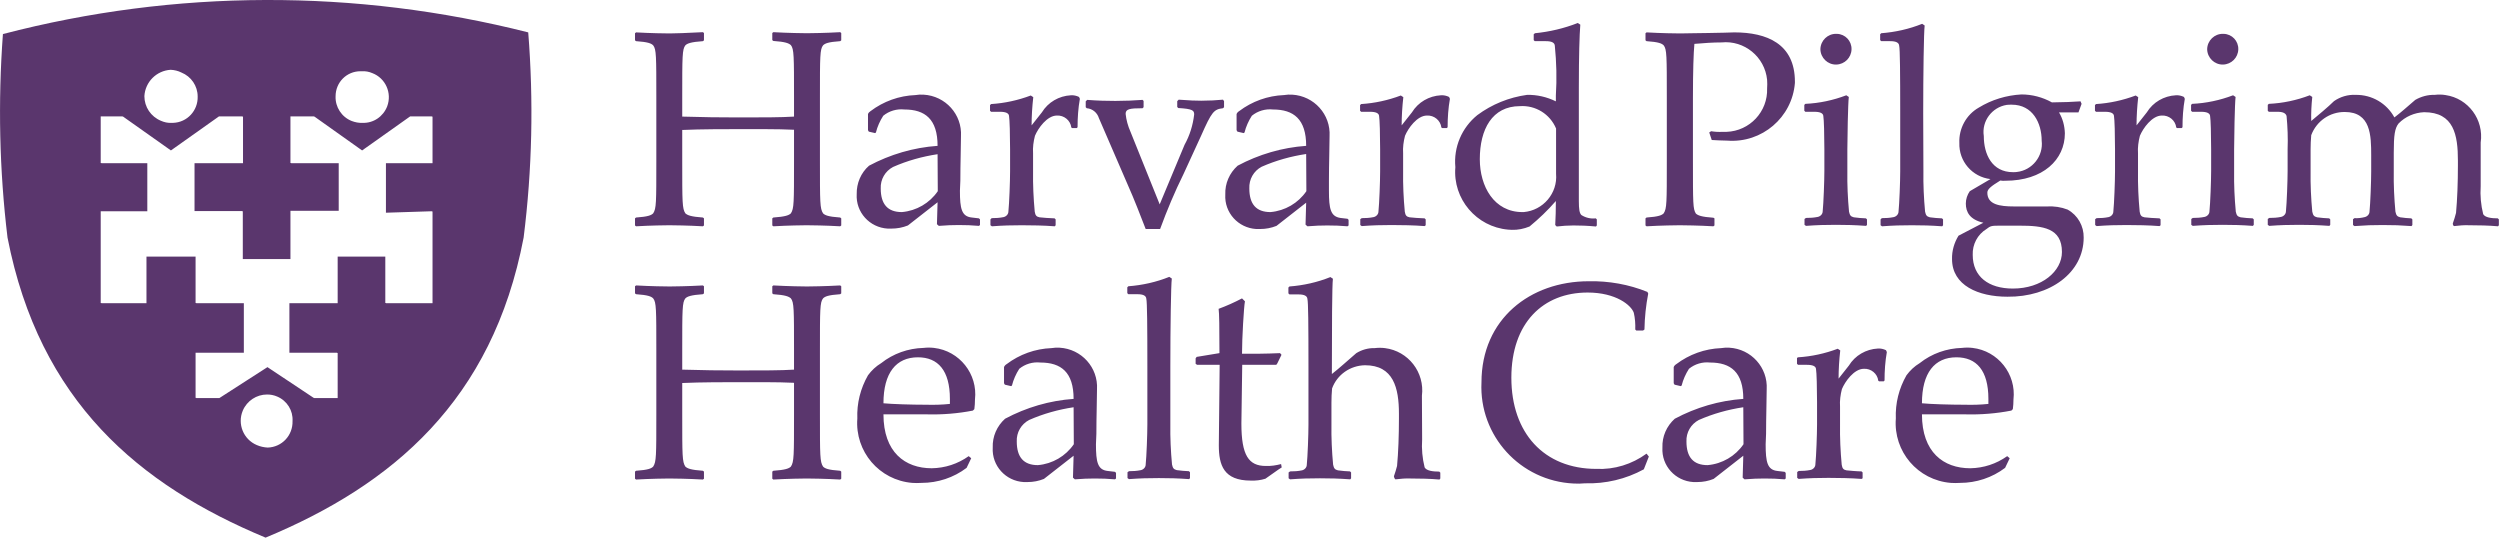 <svg width="372" height="80" viewBox="0 0 372 80" fill="none" xmlns="http://www.w3.org/2000/svg">
<g clip-path="url(#clip0_1119_3292)">
<path d="M78.6 4.819C52.95 -1.679 26.055 -1.617 0.435 5.068C-0.311 15.173 -0.094 25.309 1.119 35.352C5.876 59.759 20.707 72.165 39.518 80C58.359 72.165 73.284 59.635 77.916 35.352C79.191 25.216 79.409 14.986 78.6 4.819ZM53.633 10.602C53.696 10.602 53.758 10.602 53.851 10.602C54.38 10.571 54.908 10.665 55.406 10.882C57.365 11.628 58.359 13.836 57.613 15.826C57.023 17.349 55.561 18.344 53.944 18.282C53.385 18.313 52.825 18.189 52.328 18.002C50.835 17.412 49.871 15.919 49.934 14.333C49.934 12.25 51.581 10.602 53.633 10.602ZM25.402 10.385C25.962 10.416 26.49 10.54 26.988 10.789C28.449 11.38 29.413 12.779 29.413 14.364C29.475 16.448 27.858 18.22 25.744 18.282C25.651 18.282 25.557 18.282 25.495 18.282C24.967 18.313 24.438 18.189 23.941 17.971C22.448 17.349 21.484 15.919 21.484 14.302C21.609 12.188 23.288 10.509 25.402 10.385ZM39.829 66.599C39.269 66.568 38.709 66.444 38.212 66.226C36.222 65.387 35.289 63.086 36.129 61.096C36.751 59.635 38.181 58.702 39.735 58.702C40.264 58.702 40.761 58.795 41.259 59.013C42.72 59.635 43.622 61.096 43.529 62.651C43.591 64.796 41.943 66.537 39.829 66.599ZM64.267 31.434V31.465H64.36V45.115H57.427V45.084H57.334V38.181H50.245V45.115H43.062V52.483H50.151V52.514H50.245V59.23H46.762L46.7 59.199H46.669L39.797 54.629L32.646 59.23H29.195V59.199H29.102V52.483H36.284V45.115H29.195V45.084H29.102V38.181H21.795V45.115H15.079V45.084H14.986V31.434H21.92V24.283H15.079V24.252H14.986V17.318H18.22L18.282 17.349H18.313L25.433 22.386L32.584 17.318H36.066V17.349H36.16V24.283H28.946V31.403H36.035V31.434H36.129V38.554H43.218V31.372H50.4V24.283H43.311V24.252H43.218V17.318H46.7L46.762 17.349H46.793L53.882 22.386L61.033 17.318H64.267V17.349H64.36V24.283H57.427V31.652L64.267 31.434Z" fill="#5A366D"/>
<path d="M285.986 60.008C285.986 55.468 287.882 53.167 291.116 53.167C294.101 53.167 295.873 55.126 295.873 59.355V60.101C294.722 60.225 293.541 60.257 292.391 60.225C290.121 60.225 287.229 60.132 285.986 60.008ZM298.671 67.874C297.054 69.025 295.158 69.646 293.168 69.677C289.188 69.677 285.986 67.283 285.986 61.656H292.453C294.754 61.718 297.054 61.531 299.293 61.096L299.511 60.878C299.573 60.412 299.604 59.914 299.604 59.448C300.039 55.655 297.303 52.204 293.51 51.768C292.981 51.706 292.484 51.706 291.955 51.768C289.654 51.831 287.447 52.608 285.644 54.038C284.866 54.504 284.213 55.126 283.685 55.841C282.565 57.8 282.006 60.008 282.099 62.278C281.726 67.19 285.364 71.45 290.276 71.854C290.712 71.885 291.178 71.885 291.644 71.854C294.07 71.854 296.433 71.076 298.36 69.615L299.044 68.185L298.671 67.874ZM277.155 71.17V70.299L277 70.144C276.44 70.144 274.979 70.019 274.761 69.988C274.295 69.895 274.139 69.709 274.046 69.149C273.86 67.159 273.766 65.138 273.797 63.148V60.505C273.735 59.635 273.86 58.733 274.077 57.894C274.544 56.774 275.881 54.877 277.342 54.877C278.399 54.815 279.363 55.593 279.487 56.65L279.612 56.743H280.296L280.42 56.619C280.42 55.188 280.513 53.789 280.762 52.39L280.638 52.11C280.265 51.924 279.829 51.831 279.425 51.862C277.653 51.955 276.036 52.888 275.103 54.411L273.58 56.339C273.58 54.94 273.673 53.541 273.829 52.141L273.455 51.893C271.559 52.608 269.569 53.043 267.548 53.167L267.393 53.261V54.131L267.548 54.287H268.885C269.756 54.287 270.191 54.504 270.222 54.909C270.315 55.406 270.377 57.769 270.377 59.852V63.117C270.377 64.641 270.253 67.874 270.129 69.087C270.129 69.491 269.818 69.833 269.414 69.926C268.823 70.05 268.232 70.082 267.641 70.082L267.424 70.237V71.108L267.641 71.263C269.32 71.139 270.533 71.108 272.087 71.108C273.518 71.108 275.414 71.139 277 71.263L277.155 71.17ZM259.433 66.102C258.22 67.874 256.262 69.025 254.085 69.211C251.971 69.211 250.945 68.029 250.945 65.698C250.883 64.361 251.598 63.117 252.779 62.495C254.893 61.562 257.132 60.941 259.402 60.599L259.433 66.102ZM262.791 64.547C262.791 61.904 262.884 59.541 262.884 57.925C263.071 54.691 260.583 51.924 257.319 51.737C256.914 51.706 256.51 51.737 256.106 51.799C253.681 51.893 251.349 52.732 249.421 54.194C249.266 54.287 249.11 54.442 249.048 54.629V57.023L249.173 57.24L250.105 57.458L250.23 57.365C250.447 56.494 250.82 55.655 251.318 54.877C252.188 54.162 253.339 53.82 254.458 53.945C257.536 53.945 259.402 55.375 259.402 59.355C255.826 59.604 252.344 60.63 249.204 62.309C247.991 63.397 247.307 64.951 247.369 66.599C247.214 69.304 249.297 71.574 251.971 71.73C252.157 71.73 252.375 71.73 252.562 71.73C253.401 71.73 254.209 71.574 254.987 71.263L259.402 67.812L259.309 71.076L259.588 71.325C260.708 71.232 261.703 71.201 262.542 71.201C263.537 71.201 264.563 71.232 265.558 71.325L265.714 71.201V70.361L265.558 70.206L264.501 70.082C262.977 69.926 262.729 68.776 262.729 66.102L262.791 64.547ZM244.602 69.833L245.348 67.936L245.006 67.501C242.83 69.087 240.218 69.895 237.544 69.771C229.74 69.771 224.89 64.423 224.89 56.215C224.89 48.006 229.647 43.529 236.238 43.529C240.467 43.529 242.736 45.425 243.11 46.545C243.296 47.353 243.358 48.193 243.327 49.032L243.483 49.188H244.478L244.695 49.032C244.726 47.229 244.913 45.457 245.255 43.684L245.131 43.436C242.363 42.316 239.379 41.788 236.394 41.85C227.688 41.85 220.443 47.478 220.443 56.898C220.07 64.858 226.227 71.574 234.155 71.947C234.715 71.978 235.274 71.978 235.834 71.916C238.912 72.009 241.928 71.294 244.602 69.833ZM211.582 58.888C212.017 55.406 209.561 52.235 206.079 51.799C205.581 51.737 205.053 51.737 204.555 51.799C203.591 51.768 202.628 52.048 201.819 52.546C200.513 53.665 199.301 54.784 198.181 55.655C198.181 48.721 198.213 42.379 198.337 41.477L197.964 41.228C196.036 42.005 193.953 42.472 191.87 42.627L191.714 42.783V43.653L191.87 43.809H193.207C194.077 43.809 194.513 44.026 194.544 44.493C194.668 44.959 194.699 48.286 194.699 54.535V63.179C194.699 64.703 194.575 67.936 194.45 69.149C194.45 69.553 194.139 69.895 193.735 69.988C193.145 70.113 192.554 70.144 191.963 70.144L191.745 70.299V71.17L191.963 71.325C193.642 71.201 194.855 71.17 196.409 71.17C197.964 71.17 199.176 71.201 200.918 71.325L201.042 71.17V70.299L200.886 70.144C200.296 70.113 199.674 70.082 199.083 69.988C198.617 69.864 198.492 69.709 198.368 69.149C198.181 67.159 198.088 65.138 198.119 63.148V59.914C198.119 59.199 198.15 58.515 198.213 57.8C198.959 55.748 200.918 54.38 203.125 54.349C207.354 54.349 208.162 57.738 208.162 61.562V62.278C208.162 64.796 208.069 67.346 207.882 69.335C207.758 69.833 207.602 70.33 207.416 70.859C207.416 70.983 207.54 71.325 207.665 71.325C208.411 71.232 209.157 71.17 209.903 71.201C211.209 71.201 212.857 71.232 214.194 71.356L214.318 71.201V70.33L214.163 70.175C213.199 70.175 212.266 70.05 211.986 69.553C211.644 68.185 211.52 66.786 211.613 65.387L211.582 58.888ZM181.361 66.257C181.361 69.211 182.076 71.512 186.118 71.512C186.864 71.543 187.61 71.45 188.294 71.232C189.351 70.517 190.098 69.926 190.719 69.553L190.626 69.055C189.88 69.242 189.134 69.367 188.356 69.335C185.807 69.335 184.719 67.781 184.719 63.024L184.843 54.287H189.911L190.066 54.069L190.688 52.794L190.471 52.546C189.476 52.577 188.356 52.639 187.082 52.639H184.812C184.812 50.276 185.092 45.612 185.247 44.835L184.812 44.4C183.693 44.99 182.511 45.519 181.33 45.954C181.423 46.545 181.454 48.721 181.454 52.546L178.065 53.105L177.909 53.323V54.131L178.127 54.287H181.485L181.361 66.257ZM174.147 54.504C174.147 48.659 174.241 42.379 174.365 41.446L173.992 41.197C172.064 41.974 169.981 42.441 167.898 42.596L167.742 42.752V43.622L167.898 43.778H169.235C170.105 43.778 170.541 43.995 170.572 44.462C170.696 44.928 170.727 48.566 170.727 54.504V63.148C170.727 64.672 170.603 67.905 170.478 69.118C170.478 69.522 170.167 69.864 169.763 69.957C169.173 70.082 168.582 70.113 167.991 70.113L167.773 70.268V71.139L167.991 71.294C169.67 71.17 170.883 71.139 172.437 71.139C173.992 71.139 175.204 71.17 176.946 71.294L177.07 71.139V70.268L176.914 70.113C176.324 70.082 175.702 70.05 175.111 69.957C174.645 69.833 174.52 69.677 174.396 69.118C174.209 67.128 174.116 65.107 174.147 63.117V54.504ZM163.141 64.547C163.141 61.904 163.234 59.541 163.234 57.925C163.42 54.691 160.933 51.924 157.668 51.737C157.264 51.706 156.86 51.737 156.456 51.799C154.031 51.893 151.699 52.732 149.771 54.194C149.616 54.287 149.46 54.442 149.398 54.629V57.023L149.522 57.24L150.455 57.458L150.579 57.365C150.797 56.494 151.17 55.655 151.668 54.877C152.538 54.162 153.689 53.82 154.808 53.945C157.886 53.945 159.752 55.375 159.752 59.355C156.176 59.604 152.694 60.63 149.553 62.309C148.341 63.397 147.657 64.951 147.719 66.599C147.563 69.304 149.647 71.574 152.321 71.73C152.507 71.73 152.725 71.73 152.911 71.73C153.751 71.73 154.559 71.574 155.337 71.263L159.752 67.812L159.658 71.076L159.938 71.325C161.057 71.232 162.052 71.201 162.892 71.201C163.887 71.201 164.913 71.232 165.908 71.325L166.063 71.201V70.361L165.908 70.206L164.851 70.082C163.327 69.926 163.078 68.776 163.078 66.102L163.141 64.547ZM159.783 66.102C158.57 67.874 156.611 69.025 154.435 69.211C152.321 69.211 151.295 68.029 151.295 65.698C151.232 64.361 151.947 63.117 153.129 62.495C155.243 61.562 157.482 60.941 159.752 60.599L159.783 66.102ZM131.458 60.008C131.458 55.468 133.354 53.167 136.588 53.167C139.573 53.167 141.345 55.126 141.345 59.355V60.101C140.195 60.225 139.013 60.257 137.863 60.225C135.624 60.225 132.733 60.132 131.458 60.008ZM144.143 67.874C142.527 69.025 140.63 69.646 138.64 69.677C134.66 69.677 131.458 67.283 131.458 61.656H137.925C140.226 61.718 142.527 61.531 144.765 61.096L144.983 60.878C145.045 60.412 145.076 59.914 145.076 59.448C145.511 55.655 142.775 52.204 138.982 51.768C138.454 51.706 137.956 51.706 137.427 51.768C135.127 51.831 132.919 52.608 131.116 54.038C130.338 54.504 129.686 55.126 129.157 55.841C128.038 57.8 127.478 60.008 127.571 62.278C127.198 67.19 130.836 71.45 135.748 71.854C136.184 71.885 136.65 71.885 137.117 71.854C139.542 71.854 141.905 71.076 143.832 69.615L144.516 68.185L144.143 67.874ZM118.15 61.624C118.15 67.874 118.15 68.713 117.684 69.429C117.404 69.709 116.876 69.926 115.072 70.05L114.917 70.175V71.232L115.072 71.356C117.218 71.232 119.581 71.201 120.016 71.201C120.576 71.201 122.907 71.232 125.022 71.356L125.177 71.232V70.175L125.022 70.05C123.218 69.926 122.752 69.709 122.472 69.429C122.006 68.713 122.006 67.874 122.006 61.562V52.204C122.006 45.985 122.006 44.99 122.472 44.4C122.752 44.12 123.218 43.902 125.022 43.778L125.177 43.653V42.596L125.022 42.472C122.907 42.596 120.513 42.627 120.078 42.627C119.581 42.627 117.28 42.596 115.072 42.472L114.917 42.596V43.653L115.072 43.778C116.876 43.902 117.373 44.12 117.684 44.4C118.15 44.99 118.15 45.985 118.15 52.204V55.002C116.254 55.126 113.393 55.126 109.88 55.126C107.237 55.126 104.47 55.095 101.516 55.002V52.204C101.516 45.985 101.516 44.99 101.982 44.4C102.262 44.12 102.791 43.902 104.594 43.778L104.75 43.653V42.596L104.594 42.472C102.48 42.596 100.086 42.627 99.65 42.627C99.091 42.627 96.759 42.596 94.645 42.472L94.489 42.596V43.653L94.645 43.778C96.448 43.902 96.914 44.12 97.194 44.4C97.661 44.99 97.661 45.985 97.661 52.204V61.624C97.661 67.874 97.661 68.713 97.194 69.429C96.914 69.709 96.448 69.926 94.645 70.05L94.489 70.175V71.232L94.645 71.356C96.79 71.232 99.091 71.201 99.588 71.201C100.148 71.201 102.48 71.232 104.594 71.356L104.75 71.232V70.175L104.594 70.05C102.791 69.926 102.293 69.709 101.982 69.429C101.516 68.713 101.516 67.874 101.516 61.562V56.992C104.283 56.867 108.077 56.867 109.755 56.867C111.31 56.867 115.943 56.836 118.15 56.961V61.624Z" fill="#5A366D"/>
<path d="M365.177 33.642C365.923 33.548 366.67 33.486 367.416 33.517C368.722 33.517 370.37 33.548 371.707 33.673L371.831 33.517V32.647L371.675 32.491C370.712 32.491 369.779 32.367 369.499 31.869C369.157 30.501 369.033 29.102 369.126 27.703V21.205C369.623 17.816 367.291 14.644 363.902 14.147C363.374 14.053 362.814 14.053 362.286 14.116C361.26 14.085 360.265 14.364 359.394 14.862C358.088 15.981 357.342 16.665 356.285 17.474C355.134 15.359 352.927 14.085 350.533 14.116C349.382 14.053 348.232 14.396 347.299 15.049C346.46 15.888 344.874 17.194 343.91 18.002C343.879 16.821 343.941 15.608 344.066 14.427L343.693 14.178C341.734 14.924 339.682 15.359 337.598 15.453L337.443 15.608V16.479L337.598 16.634H338.904C339.713 16.634 340.117 16.852 340.241 17.256C340.397 18.904 340.459 20.552 340.397 22.2V25.433C340.397 26.895 340.272 30.221 340.148 31.434C340.148 31.838 339.837 32.18 339.433 32.273C338.842 32.398 338.251 32.429 337.661 32.429L337.443 32.584V33.455L337.661 33.611C339.34 33.486 340.552 33.455 342.107 33.455C343.661 33.455 344.874 33.486 346.615 33.611L346.74 33.455V32.647L346.584 32.491C345.993 32.46 345.371 32.429 344.781 32.336C344.314 32.211 344.19 32.056 344.066 31.496C343.879 29.506 343.786 27.485 343.817 25.495V22.231C343.817 21.516 343.848 20.832 343.91 20.116C344.687 18.033 346.677 16.634 348.916 16.665C352.771 16.665 352.834 20.148 352.834 23.132V25.495C352.834 27.019 352.709 30.253 352.585 31.465C352.585 31.869 352.274 32.211 351.87 32.305C351.372 32.429 350.875 32.491 350.346 32.46L350.129 32.615V33.486L350.346 33.642C352.056 33.517 352.989 33.486 354.513 33.486C356.16 33.486 357.155 33.517 358.834 33.642L358.959 33.486V32.647L358.803 32.491C358.244 32.46 357.715 32.429 357.155 32.336C356.689 32.211 356.565 32.056 356.44 31.496C356.254 29.506 356.16 27.485 356.192 25.495V22.728C356.192 20.085 356.347 19.09 356.907 18.375C357.902 17.349 359.27 16.759 360.7 16.696C365.146 16.696 365.737 20.085 365.737 23.91V24.625C365.737 27.143 365.644 29.693 365.457 31.683C365.333 32.18 365.177 32.678 364.991 33.206C364.928 33.3 365.053 33.642 365.177 33.642ZM332.437 22.231C332.437 20.8 332.53 15.359 332.655 14.427L332.282 14.178C330.323 14.924 328.271 15.359 326.188 15.453L326.032 15.608V16.479L326.188 16.634H327.525C328.395 16.634 328.83 16.852 328.862 17.256C328.955 17.753 329.017 20.116 329.017 22.2V25.433C329.017 26.895 328.893 30.221 328.768 31.434C328.768 31.838 328.457 32.18 328.053 32.273C327.462 32.398 326.872 32.429 326.281 32.429L326.063 32.584V33.455L326.281 33.611C327.96 33.486 329.173 33.455 330.727 33.455C332.282 33.455 333.494 33.486 335.235 33.611L335.36 33.455V32.647L335.204 32.491C334.614 32.46 333.992 32.429 333.401 32.336C332.935 32.211 332.81 32.056 332.686 31.496C332.499 29.506 332.406 27.485 332.437 25.495V22.231ZM330.789 5.037C329.515 5.006 328.457 6.032 328.426 7.307V7.338C328.457 8.612 329.515 9.638 330.789 9.607C332.033 9.576 333.028 8.581 333.059 7.338C333.09 6.094 332.126 5.068 330.883 5.037C330.851 5.037 330.82 5.037 330.789 5.037ZM321.493 33.517V32.647L321.337 32.491C320.778 32.491 319.316 32.367 319.099 32.336C318.632 32.242 318.477 32.056 318.384 31.496C318.197 29.506 318.104 27.485 318.135 25.495V22.822C318.073 21.951 318.197 21.049 318.415 20.21C318.881 19.09 320.218 17.194 321.679 17.194C322.736 17.132 323.7 17.909 323.825 18.966L323.949 19.059H324.633L324.757 18.935C324.757 17.505 324.851 16.106 325.099 14.707L324.975 14.427C324.602 14.24 324.167 14.147 323.762 14.178C321.99 14.271 320.373 15.204 319.441 16.727L317.917 18.655C317.917 17.256 318.01 15.857 318.166 14.458L317.793 14.209C315.896 14.924 313.906 15.359 311.885 15.484L311.73 15.639V16.479L311.885 16.634H313.222C314.093 16.634 314.528 16.852 314.559 17.256C314.652 17.753 314.715 20.116 314.715 22.2V25.495C314.715 27.019 314.59 30.253 314.466 31.465C314.466 31.869 314.155 32.211 313.751 32.305C313.16 32.429 312.569 32.46 311.979 32.46L311.761 32.615V33.486L311.979 33.642C313.658 33.517 314.87 33.486 316.425 33.486C317.855 33.486 319.752 33.517 321.337 33.642L321.493 33.517ZM299.511 42.938C295.904 42.938 293.541 41.166 293.541 37.932C293.479 36.378 294.256 34.885 295.593 34.077C296.153 33.642 296.308 33.579 297.427 33.579H300.506C303.988 33.579 306.817 33.921 306.817 37.497C306.817 40.358 303.832 42.938 299.511 42.938ZM299.355 15.577C302.464 15.577 303.801 18.313 303.801 20.925C304.081 23.226 302.402 25.34 300.101 25.589C299.915 25.62 299.728 25.62 299.542 25.62C296.401 25.62 295.189 22.946 295.189 20.241C294.847 18.033 296.401 15.95 298.609 15.608C298.827 15.577 299.106 15.577 299.355 15.577ZM310.051 35.352C310.082 33.642 309.18 32.025 307.657 31.185C306.693 30.812 305.636 30.657 304.579 30.719H299.666C297.552 30.719 295.717 30.439 295.717 28.667C295.717 28.169 296.215 27.734 297.645 26.863C297.894 26.895 298.143 26.926 298.391 26.895C304.019 26.895 307.253 23.754 307.253 19.837C307.221 18.748 306.942 17.66 306.382 16.727H309.274L309.74 15.453L309.584 15.08C308.31 15.173 307.284 15.204 305.325 15.235C303.926 14.458 302.371 14.053 300.785 14.053C298.547 14.178 296.37 14.831 294.443 16.012C292.577 17.07 291.458 19.122 291.551 21.267C291.458 24.003 293.479 26.335 296.184 26.646L293.106 28.449C292.733 28.978 292.515 29.631 292.515 30.284C292.515 31.558 293.106 32.678 295.127 33.144L291.427 35.072C290.774 36.129 290.432 37.342 290.463 38.554C290.463 42.472 294.38 44.151 298.702 44.151C305.014 44.213 310.051 40.606 310.051 35.352ZM286.172 16.852C286.172 11.007 286.265 4.726 286.39 3.793L286.017 3.544C284.089 4.322 282.006 4.788 279.923 4.944L279.767 5.099V5.97L279.923 6.125H281.26C282.13 6.125 282.565 6.343 282.597 6.809C282.721 7.275 282.752 10.913 282.752 16.852V25.495C282.752 27.019 282.628 30.253 282.503 31.465C282.503 31.869 282.192 32.211 281.788 32.305C281.197 32.429 280.607 32.46 280.016 32.46L279.829 32.647V33.517L280.047 33.673C281.726 33.548 282.939 33.517 284.493 33.517C286.048 33.517 287.26 33.548 289.001 33.673L289.126 33.517V32.647L288.97 32.491C288.38 32.46 287.758 32.429 287.167 32.336C286.701 32.211 286.576 32.056 286.452 31.496C286.265 29.506 286.172 27.485 286.203 25.495L286.172 16.852ZM274.886 22.231C274.886 20.8 274.979 15.328 275.103 14.427L274.73 14.178C272.771 14.924 270.719 15.359 268.636 15.453L268.481 15.608V16.479L268.636 16.634H269.973C270.844 16.634 271.279 16.852 271.31 17.256C271.403 17.753 271.466 20.116 271.466 22.2V25.433C271.466 26.895 271.341 30.221 271.217 31.434C271.217 31.838 270.906 32.18 270.502 32.273C269.911 32.398 269.32 32.429 268.729 32.429L268.512 32.584V33.455L268.729 33.611C270.408 33.486 271.621 33.455 273.176 33.455C274.73 33.455 275.943 33.486 277.684 33.611L277.808 33.455V32.647L277.653 32.491C277.062 32.46 276.44 32.429 275.85 32.336C275.383 32.211 275.259 32.056 275.134 31.496C274.948 29.506 274.855 27.485 274.886 25.495V22.231ZM273.238 5.037C271.963 5.006 270.906 6.032 270.875 7.307V7.338C270.906 8.612 271.963 9.638 273.238 9.607C274.481 9.576 275.476 8.581 275.508 7.338C275.539 6.094 274.575 5.068 273.331 5.037C273.3 5.037 273.269 5.037 273.238 5.037ZM250.012 4.975C249.452 4.975 247.12 4.944 245.006 4.819L244.851 4.944V6.001L245.006 6.125C246.81 6.249 247.276 6.467 247.556 6.747C248.022 7.338 248.022 8.333 248.022 14.551V23.941C248.022 30.19 248.022 31.03 247.556 31.745C247.276 32.025 246.81 32.242 245.006 32.367L244.851 32.491V33.548L245.006 33.673C247.152 33.548 249.452 33.517 249.95 33.517C250.509 33.517 252.841 33.548 254.956 33.673L255.111 33.548V32.491L254.956 32.398C253.152 32.273 252.655 32.056 252.344 31.776C251.909 31.092 251.909 30.284 251.909 23.941V14.551C251.909 10.509 252.002 7.866 252.126 6.529C253.588 6.405 254.862 6.312 256.168 6.312C259.557 5.97 262.604 8.457 262.946 11.877C262.977 12.312 262.977 12.748 262.946 13.152C263.071 16.603 260.366 19.495 256.914 19.619C256.728 19.619 256.51 19.619 256.324 19.619C255.733 19.65 255.173 19.619 254.614 19.526L254.334 19.712L254.707 20.832C255.422 20.863 256.168 20.925 257.008 20.925C262.169 21.329 266.677 17.474 267.082 12.344V12.157C267.082 6.498 262.884 4.819 258.065 4.819C257.723 4.819 255.515 4.912 254.147 4.912C252.53 4.912 251.225 4.975 250.012 4.975ZM234.932 13.027C234.932 8.27 235.026 5.223 235.15 3.669L234.777 3.42C232.725 4.228 230.579 4.726 228.403 4.944L228.216 5.099V5.97L228.372 6.125H230.02C230.89 6.125 231.326 6.343 231.357 6.809C231.605 9.265 231.668 11.722 231.512 14.209V15.08C230.175 14.427 228.714 14.085 227.221 14.116C224.548 14.489 221.998 15.515 219.822 17.132C217.521 18.997 216.277 21.889 216.557 24.874C216.153 29.6 219.697 33.766 224.423 34.17C224.61 34.17 224.765 34.201 224.952 34.201C225.853 34.232 226.755 34.046 227.595 33.704C228.994 32.553 230.3 31.31 231.512 29.91C231.512 31.216 231.481 32.336 231.419 33.486L231.637 33.704C232.445 33.611 233.284 33.548 234.124 33.548C235.088 33.548 236.176 33.579 237.482 33.704L237.606 33.548V32.647L237.451 32.491C236.705 32.584 235.927 32.398 235.305 31.994C235.026 31.714 234.932 31.123 234.932 29.942V13.027ZM231.543 25.869C231.792 28.76 229.616 31.31 226.724 31.558H226.537C222.309 31.558 220.195 27.734 220.195 23.692C220.195 19.246 222.029 15.795 226.164 15.795C228.496 15.639 230.642 16.976 231.543 19.122V25.869ZM212.142 33.517V32.647L211.986 32.491C211.427 32.491 209.965 32.367 209.748 32.336C209.281 32.242 209.126 32.056 209.033 31.496C208.846 29.506 208.753 27.485 208.784 25.495V22.822C208.722 21.951 208.846 21.049 209.064 20.21C209.53 19.09 210.867 17.194 212.328 17.194C213.385 17.132 214.349 17.909 214.474 18.966L214.598 19.059H215.282L215.406 18.935C215.406 17.505 215.5 16.106 215.748 14.707L215.624 14.427C215.251 14.24 214.816 14.147 214.412 14.178C212.639 14.271 211.022 15.204 210.09 16.727L208.566 18.655C208.566 17.256 208.659 15.857 208.815 14.458L208.442 14.209C206.545 14.924 204.555 15.359 202.534 15.484L202.379 15.639V16.479L202.534 16.634H203.871C204.742 16.634 205.177 16.852 205.208 17.256C205.302 17.753 205.364 20.116 205.364 22.2V25.495C205.364 27.019 205.239 30.253 205.115 31.465C205.115 31.869 204.804 32.211 204.4 32.305C203.809 32.429 203.218 32.46 202.628 32.46L202.41 32.615V33.486L202.628 33.642C204.307 33.517 205.519 33.486 207.074 33.486C208.504 33.486 210.401 33.517 211.986 33.642L212.142 33.517ZM197.746 26.895C197.746 24.252 197.839 21.889 197.839 20.272C198.026 17.038 195.539 14.271 192.274 14.085C191.87 14.053 191.466 14.085 191.061 14.147C188.636 14.24 186.304 15.08 184.377 16.541C184.221 16.634 184.066 16.79 184.003 16.976V19.37L184.128 19.588L185.061 19.806L185.185 19.712C185.403 18.842 185.776 18.002 186.273 17.225C187.144 16.51 188.294 16.168 189.413 16.292C192.492 16.292 194.357 17.722 194.357 21.702C190.782 21.951 187.299 22.977 184.159 24.656C182.946 25.744 182.262 27.299 182.324 28.947C182.169 31.652 184.252 33.921 186.926 34.077C187.113 34.077 187.33 34.077 187.517 34.077C188.356 34.077 189.165 33.921 189.942 33.611L194.357 30.159L194.264 33.424L194.544 33.673C195.663 33.579 196.658 33.548 197.497 33.548C198.492 33.548 199.518 33.579 200.513 33.673L200.669 33.548V32.709L200.513 32.553L199.456 32.429C197.995 32.211 197.746 31.092 197.746 28.387V26.895ZM194.388 28.449C193.176 30.221 191.217 31.372 189.04 31.558C186.926 31.558 185.9 30.377 185.9 28.045C185.838 26.677 186.553 25.433 187.734 24.811C189.849 23.879 192.087 23.257 194.357 22.915L194.388 28.449ZM178.718 20.21C180.303 16.634 180.614 16.261 181.982 16.106L182.138 15.95V15.049L181.982 14.831C181.05 14.924 179.899 14.986 178.749 14.986C177.785 14.986 177.194 14.955 175.391 14.831L175.173 15.049V15.919L175.329 16.075C177.505 16.199 177.692 16.448 177.692 17.038C177.505 18.624 177.039 20.148 176.262 21.547L172.562 30.408L168.209 19.588C167.836 18.748 167.587 17.847 167.494 16.945C167.494 16.23 168.053 16.106 170.012 16.106L170.167 15.95V15.017L170.012 14.862C168.799 14.955 167.338 15.017 165.97 15.017C164.757 15.017 163.327 14.986 161.773 14.862L161.555 15.08V15.95L161.71 16.106C162.55 16.168 163.265 16.759 163.514 17.567L167.804 27.485C168.768 29.631 169.763 32.242 170.478 34.077H172.624C173.65 31.279 174.8 28.543 176.106 25.9L178.718 20.21ZM157.078 33.517V32.647L156.922 32.491C156.363 32.491 154.901 32.367 154.684 32.336C154.217 32.242 154.062 32.056 153.968 31.496C153.782 29.506 153.689 27.485 153.72 25.495V22.822C153.658 21.951 153.782 21.049 154 20.21C154.466 19.09 155.803 17.194 157.264 17.194C158.321 17.132 159.285 17.909 159.41 18.966L159.534 19.059H160.218L160.342 18.935C160.342 17.505 160.436 16.106 160.684 14.707L160.56 14.427C160.187 14.24 159.752 14.147 159.347 14.178C157.575 14.271 155.958 15.204 155.026 16.727L153.502 18.655C153.502 17.256 153.595 15.857 153.751 14.458L153.378 14.209C151.481 14.924 149.491 15.359 147.47 15.484L147.315 15.639V16.479L147.47 16.634H148.807C149.678 16.634 150.113 16.852 150.144 17.256C150.237 17.753 150.3 20.116 150.3 22.2V25.495C150.3 27.019 150.175 30.253 150.051 31.465C150.051 31.869 149.74 32.211 149.336 32.305C148.745 32.429 148.154 32.46 147.563 32.46L147.377 32.647V33.517L147.595 33.673C149.274 33.548 150.486 33.517 152.041 33.517C153.471 33.517 155.368 33.548 156.953 33.673L157.078 33.517ZM142.9 26.895C142.9 24.252 142.993 21.889 142.993 20.272C143.18 17.038 140.692 14.271 137.427 14.085C137.023 14.053 136.619 14.085 136.215 14.147C133.79 14.24 131.458 15.08 129.53 16.541C129.375 16.634 129.219 16.79 129.157 16.976V19.37L129.281 19.588L130.214 19.806L130.338 19.712C130.556 18.842 130.929 18.002 131.427 17.225C132.297 16.51 133.448 16.168 134.567 16.292C137.645 16.292 139.511 17.722 139.511 21.702C135.935 21.951 132.453 22.977 129.312 24.656C128.1 25.713 127.447 27.268 127.478 28.884C127.323 31.59 129.406 33.859 132.08 34.015C132.266 34.015 132.484 34.015 132.67 34.015C133.51 34.015 134.318 33.859 135.096 33.548L139.511 30.097L139.417 33.362L139.697 33.611C140.817 33.517 141.811 33.486 142.651 33.486C143.646 33.486 144.672 33.517 145.667 33.611L145.822 33.486V32.647L145.667 32.491L144.61 32.367C143.086 32.211 142.837 31.061 142.837 28.387L142.9 26.895ZM139.542 28.449C138.329 30.221 136.37 31.372 134.194 31.558C132.08 31.558 131.054 30.377 131.054 28.045C130.991 26.708 131.707 25.464 132.888 24.843C135.002 23.91 137.241 23.288 139.511 22.946L139.542 28.449ZM118.15 23.941C118.15 30.19 118.15 31.03 117.684 31.745C117.404 32.025 116.876 32.242 115.072 32.367L114.917 32.491V33.548L115.072 33.673C117.218 33.548 119.581 33.517 120.016 33.517C120.576 33.517 122.907 33.548 125.022 33.673L125.177 33.548V32.491L125.022 32.367C123.218 32.242 122.752 32.025 122.472 31.745C122.006 31.03 122.006 30.19 122.006 23.879V14.551C122.006 8.333 122.006 7.338 122.472 6.747C122.752 6.467 123.218 6.249 125.022 6.125L125.177 6.001V4.912L125.022 4.788C122.907 4.912 120.513 4.944 120.078 4.944C119.581 4.944 117.28 4.912 115.072 4.788L114.917 4.912V5.97L115.072 6.094C116.876 6.218 117.373 6.436 117.684 6.716C118.15 7.307 118.15 8.333 118.15 14.551V17.349C116.254 17.474 113.393 17.474 109.88 17.474C107.237 17.474 104.47 17.443 101.516 17.349V14.551C101.516 8.333 101.516 7.338 101.982 6.747C102.262 6.467 102.791 6.249 104.594 6.125L104.75 6.001V4.912L104.594 4.788C102.511 4.912 100.117 4.975 99.65 4.975C99.091 4.975 96.759 4.944 94.645 4.819L94.489 4.944V6.001L94.645 6.125C96.448 6.249 96.914 6.467 97.194 6.747C97.661 7.338 97.661 8.333 97.661 14.551V23.941C97.661 30.19 97.661 31.03 97.194 31.745C96.914 32.025 96.448 32.242 94.645 32.367L94.489 32.491V33.548L94.645 33.673C96.79 33.548 99.091 33.517 99.588 33.517C100.148 33.517 102.48 33.548 104.594 33.673L104.75 33.548V32.491L104.594 32.367C102.791 32.242 102.293 32.025 101.982 31.745C101.516 31.03 101.516 30.19 101.516 23.879V19.339C104.283 19.215 108.077 19.215 109.755 19.215C111.31 19.215 115.943 19.184 118.15 19.308V23.941Z" fill="#5A366D"/>
</g>
<defs>
<clipPath id="clip0_1119_3292">
<rect width="371.831" height="80" fill="white"/>
</clipPath>
</defs>
</svg>
